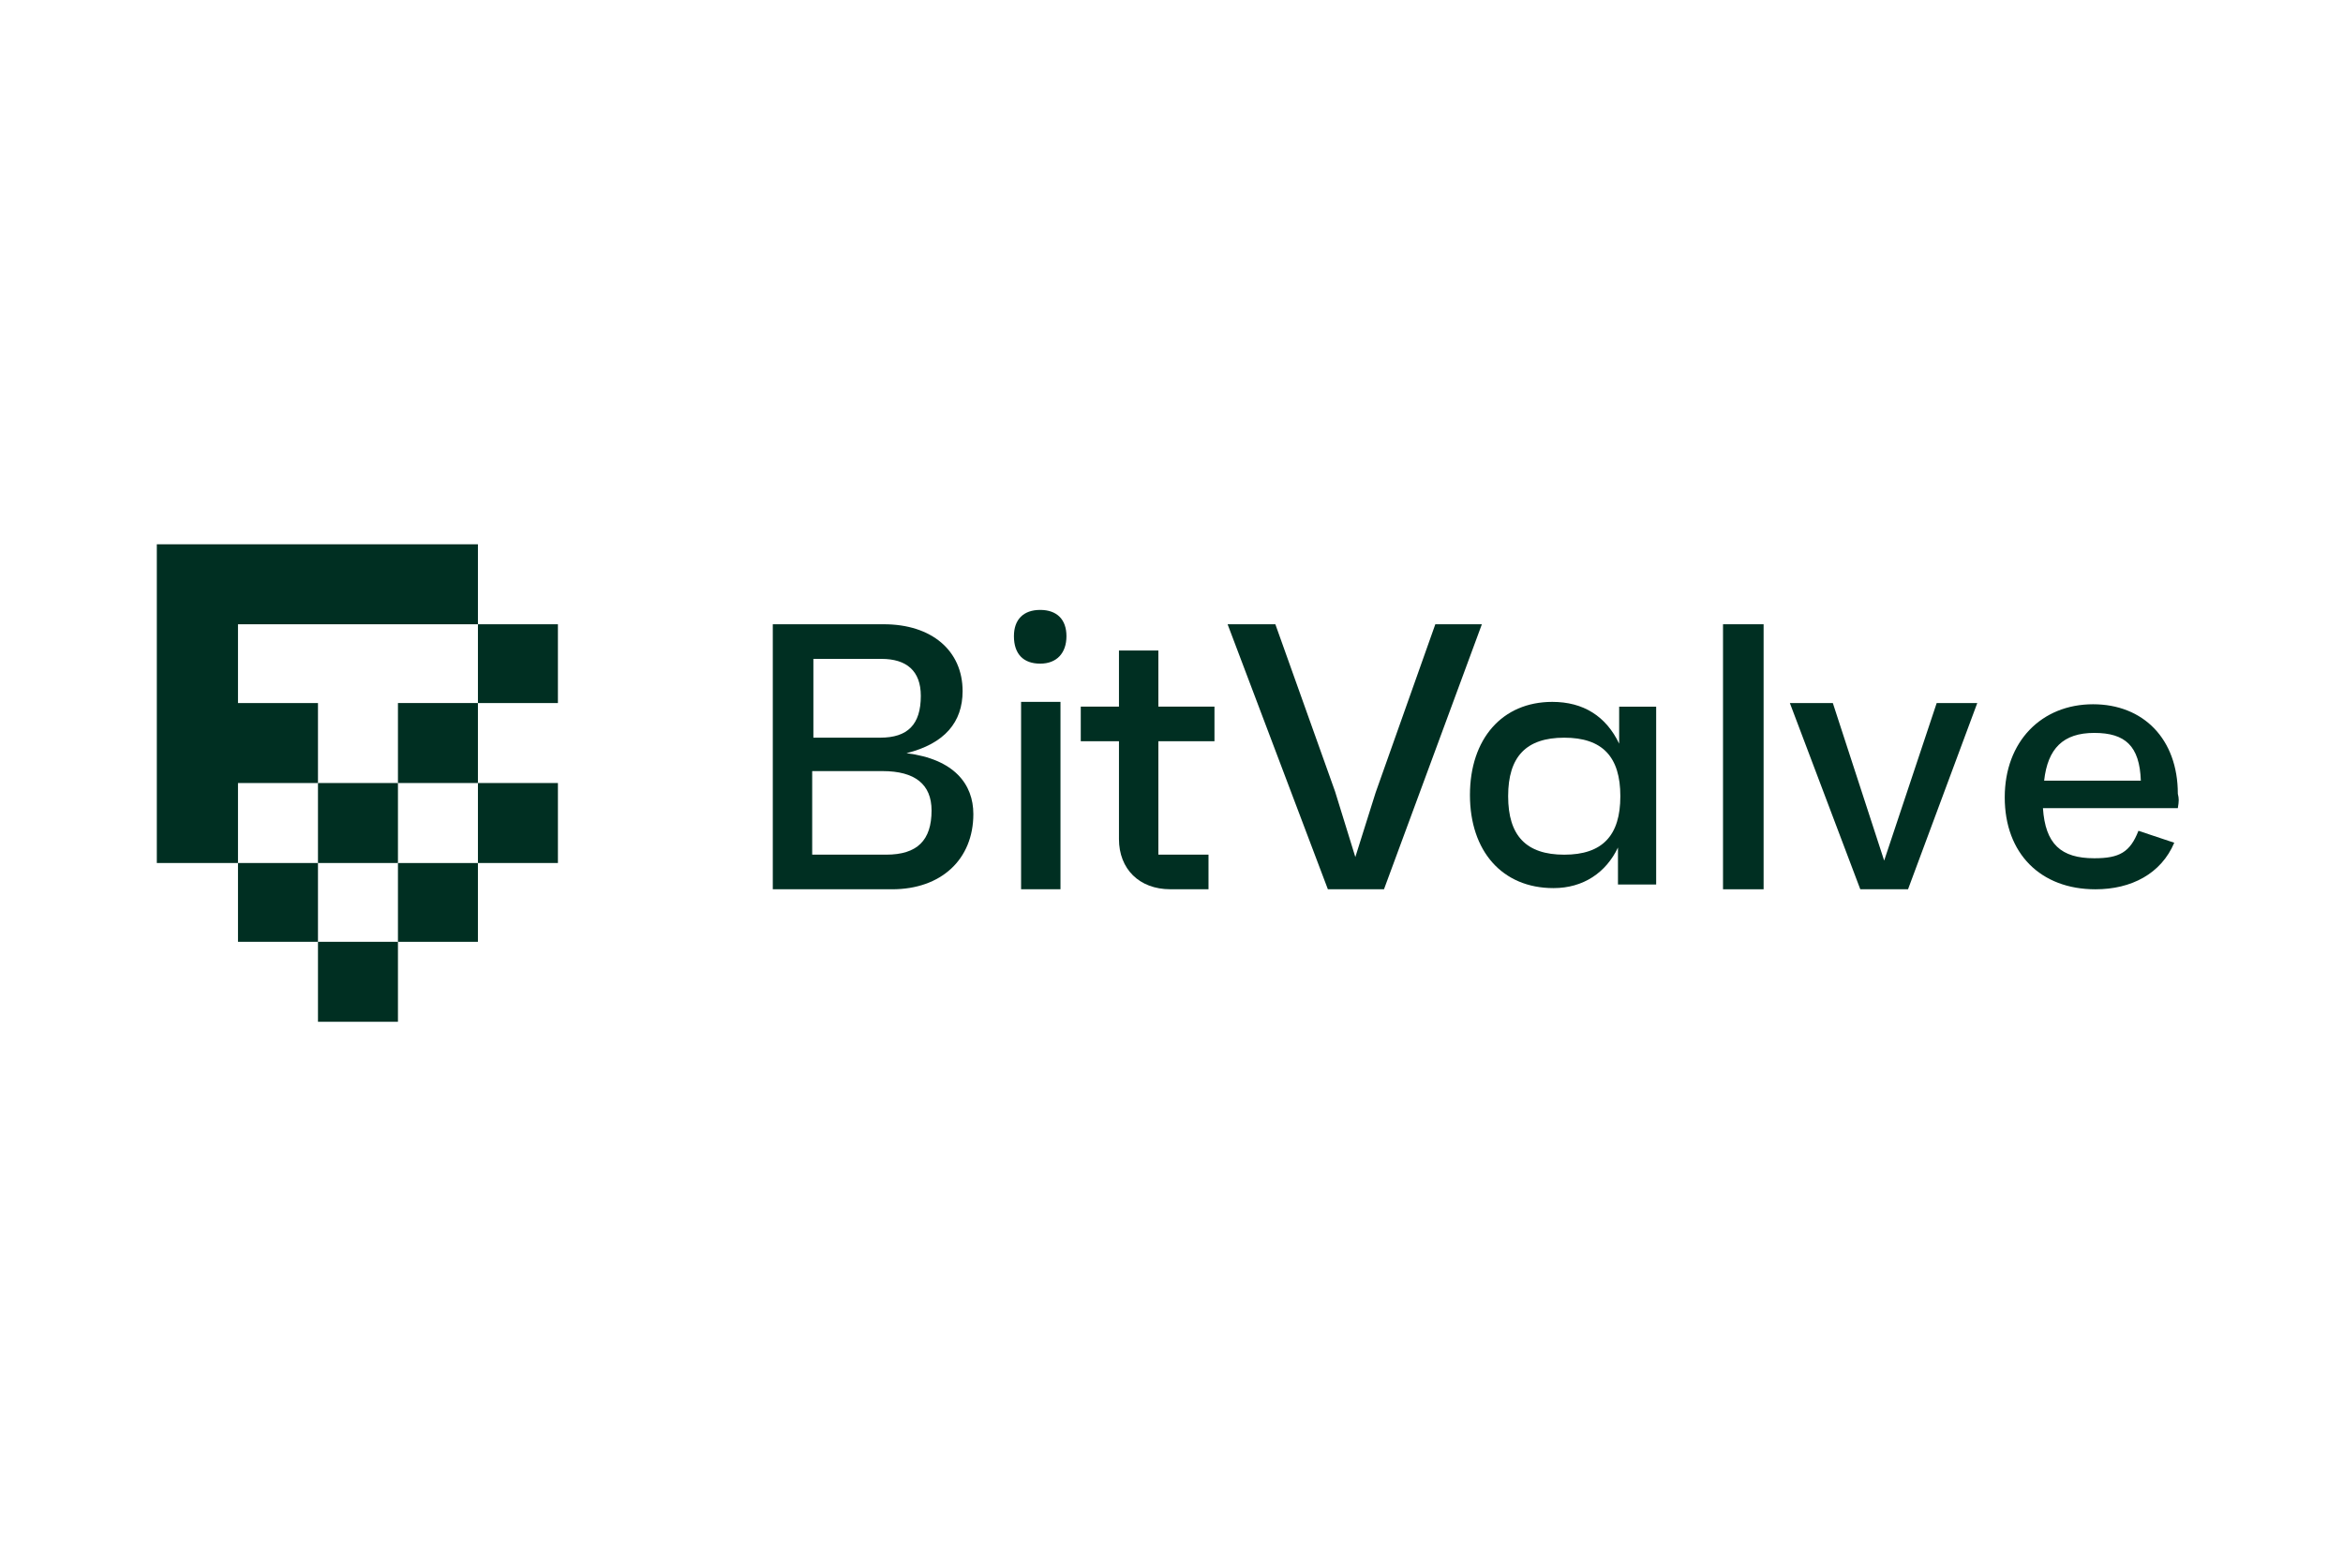 <?xml version="1.0" encoding="UTF-8"?> <svg xmlns="http://www.w3.org/2000/svg" width="254" height="170" viewBox="0 0 254 170" fill="none"><g clip-path="url(#clip0_1212_2)"><path d="M100.989 87.86C100.989 85.013 99.177 83.59 95.683 83.59H88.048V92.648H96.072C99.436 92.648 100.989 91.095 100.989 87.86ZM88.048 79.966H95.424C98.401 79.966 99.824 78.543 99.824 75.437C99.824 72.719 98.272 71.425 95.554 71.425H88.177V79.966H88.048ZM105.519 88.248C105.519 93.166 102.024 96.401 96.719 96.401H83.777V67.672H95.813C100.989 67.672 104.354 70.519 104.354 74.919C104.354 78.284 102.413 80.613 98.272 81.648C103.448 82.295 105.519 85.013 105.519 88.248Z" fill="#002F22"></path><path d="M110.694 96.4H114.965V76.082H110.694V96.4ZM109.918 68.964C109.918 67.153 110.953 66.117 112.765 66.117C114.577 66.117 115.612 67.153 115.612 68.964C115.612 70.776 114.577 71.941 112.765 71.941C110.953 71.941 109.918 70.905 109.918 68.964Z" fill="#002F22"></path><path d="M125.576 80.351V92.645H131.011V96.398H126.87C123.505 96.398 121.305 94.198 121.305 90.963V80.351H117.164V76.598H121.305V70.516H125.576V76.598H131.658V80.351H125.576Z" fill="#002F22"></path><path d="M160.647 67.672L150.035 96.401H143.953L133.082 67.672H138.259L144.729 85.79L146.929 92.907L149.129 85.919L155.6 67.672H160.647Z" fill="#002F22"></path><path d="M175.659 86.309C175.659 82.039 173.718 79.968 169.577 79.968C165.436 79.968 163.495 82.039 163.495 86.309C163.495 90.58 165.436 92.651 169.577 92.651C173.718 92.651 175.659 90.58 175.659 86.309ZM179.542 76.604V95.886H175.401V91.874C174.106 94.592 171.648 96.274 168.412 96.274C162.848 96.274 159.354 92.262 159.354 86.18C159.354 80.098 162.848 76.086 168.283 76.086C171.648 76.086 174.106 77.639 175.53 80.615V76.604H179.542Z" fill="#002F22"></path><path d="M186.789 96.401H191.189V67.672H186.789V96.401Z" fill="#002F22"></path><path d="M214.353 76.211L206.847 96.399H201.67L194.035 76.211H198.694L204.259 93.293L209.953 76.211H214.353Z" fill="#002F22"></path><path d="M221.601 84.626H232.083C231.954 80.873 230.401 79.45 227.036 79.45C223.671 79.45 221.989 81.132 221.601 84.626ZM236.095 87.603H221.471C221.73 91.485 223.412 93.038 227.036 93.038C229.754 93.038 230.918 92.391 231.824 90.061L235.707 91.356C234.283 94.72 231.048 96.403 227.165 96.403C221.212 96.403 217.33 92.52 217.33 86.438C217.33 80.356 221.342 76.344 226.907 76.344C232.342 76.344 236.095 80.097 236.095 86.05C236.224 86.567 236.224 86.826 236.095 87.603Z" fill="#002F22"></path><path d="M51.812 67.671V59H17V93.553H25.8V102.094H34.471V93.553H25.8V84.882H34.471V76.212H25.8V67.671H51.812V76.212H60.482V67.671H51.812Z" fill="#002F22"></path><path d="M43.141 84.882H51.811V76.211H43.141V84.882Z" fill="#002F22"></path><path d="M34.471 93.553H43.141V84.883H34.471V93.553Z" fill="#002F22"></path><path d="M51.812 93.553H60.483V84.883H51.812V93.553Z" fill="#002F22"></path><path d="M43.141 102.096H51.811V93.555H43.141V102.096Z" fill="#002F22"></path><path d="M34.471 110.764H43.141V102.094H34.471V110.764Z" fill="#002F22"></path></g><defs><clipPath id="clip0_1212_2"><rect width="220" height="51.765" fill="white" transform="translate(17 59)"></rect></clipPath></defs></svg> 
